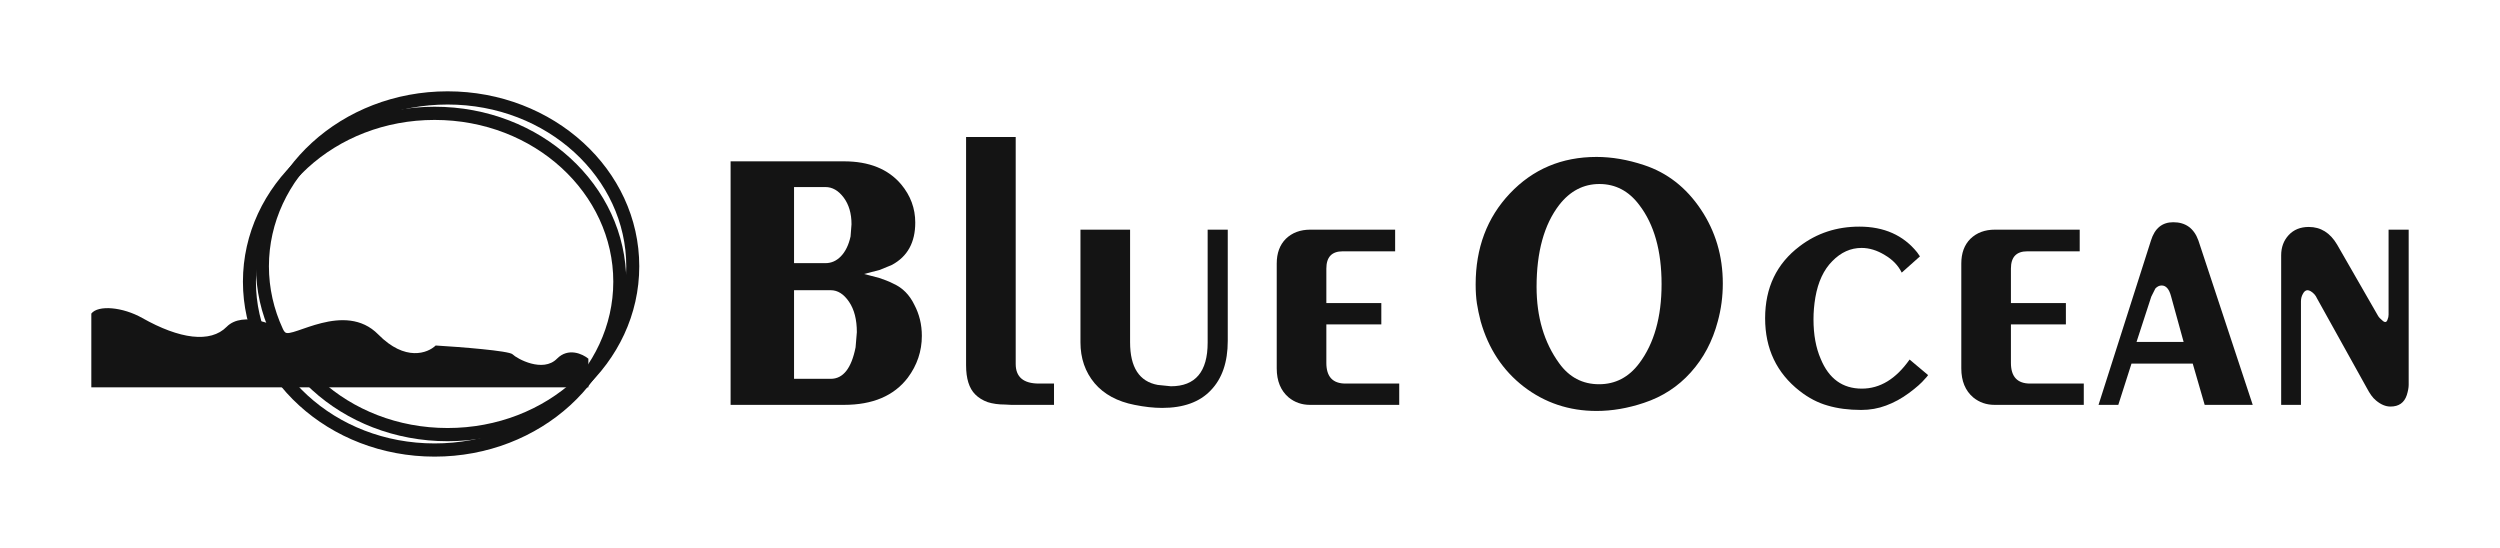 <svg width="146" height="32" viewBox="0 0 146 32" fill="none" xmlns="http://www.w3.org/2000/svg">
<path d="M134.376 17.6V23.644H133.22V14.914C133.22 14.44 133.367 14.044 133.66 13.728C133.954 13.412 134.345 13.254 134.834 13.254C135.531 13.254 136.081 13.597 136.485 14.281L138.869 18.43C138.918 18.522 139.016 18.627 139.163 18.746C139.297 18.851 139.389 18.818 139.438 18.647C139.474 18.568 139.493 18.476 139.493 18.37V13.412H140.667V22.479C140.667 22.637 140.63 22.834 140.557 23.072C140.41 23.519 140.092 23.743 139.603 23.743C139.322 23.743 139.04 23.625 138.759 23.388C138.661 23.309 138.57 23.21 138.484 23.091C138.398 22.973 138.307 22.821 138.209 22.637L135.311 17.422C135.238 17.251 135.115 17.113 134.944 17.007C134.871 16.968 134.81 16.948 134.761 16.948C134.651 16.948 134.559 17.021 134.486 17.165C134.412 17.297 134.376 17.442 134.376 17.6Z" fill="#141414"/>
<path d="M124.479 21.235L123.709 23.644H122.554L125.617 14.044C125.837 13.333 126.271 12.978 126.919 12.978C127.64 12.978 128.129 13.333 128.386 14.044L131.559 23.644H128.753L128.056 21.235H124.479ZM125.635 17.323L124.773 19.97H127.524L126.79 17.304C126.68 16.882 126.497 16.672 126.24 16.672C126.106 16.672 125.983 16.731 125.873 16.849L125.635 17.323Z" fill="#141414"/>
<path d="M116.484 23.644C116.007 23.644 115.592 23.5 115.237 23.21C114.772 22.815 114.54 22.249 114.54 21.511V15.388C114.54 14.782 114.717 14.301 115.072 13.946C115.439 13.59 115.916 13.412 116.503 13.412H121.455V14.677H118.392C117.756 14.677 117.438 15.012 117.438 15.684V17.699H120.648V18.943H117.438V21.195C117.438 21.998 117.811 22.4 118.557 22.4H121.693V23.644H116.484Z" fill="#141414"/>
<path d="M108.585 13.235C110.028 13.235 111.153 13.735 111.96 14.736L112.125 14.973L111.061 15.921C110.854 15.5 110.523 15.157 110.071 14.894C109.619 14.617 109.166 14.479 108.714 14.479C108.078 14.479 107.509 14.736 107.008 15.249C106.507 15.75 106.177 16.454 106.018 17.363C105.944 17.797 105.908 18.226 105.908 18.647C105.908 19.542 106.048 20.313 106.329 20.958C106.806 22.117 107.607 22.696 108.732 22.696C109.796 22.696 110.725 22.13 111.52 20.997L112.602 21.906L112.51 22.025L112.419 22.123C112.223 22.36 111.911 22.637 111.483 22.953C111.055 23.269 110.609 23.513 110.144 23.684C109.692 23.855 109.209 23.941 108.695 23.941C107.962 23.941 107.308 23.855 106.733 23.684C106.17 23.526 105.626 23.243 105.101 22.834C103.756 21.781 103.083 20.365 103.083 18.588C103.083 16.797 103.756 15.394 105.101 14.38C106.103 13.616 107.265 13.235 108.585 13.235Z" fill="#141414"/>
<path d="M100.319 18.765C100.013 19.924 99.487 20.919 98.741 21.748C97.996 22.578 97.085 23.17 96.008 23.526C95.067 23.842 94.144 24 93.239 24C91.637 24 90.219 23.526 88.984 22.578C87.761 21.63 86.924 20.359 86.471 18.765C86.373 18.384 86.3 18.035 86.251 17.718C86.202 17.389 86.178 17.021 86.178 16.612C86.178 14.479 86.844 12.708 88.177 11.299C89.522 9.877 91.209 9.165 93.239 9.165C94.132 9.165 95.055 9.324 96.008 9.64C97.366 10.087 98.472 10.95 99.328 12.227C100.184 13.505 100.612 14.947 100.612 16.553C100.612 17.317 100.514 18.054 100.319 18.765ZM89.736 16.751C89.736 18.515 90.176 20.003 91.056 21.215C91.643 22.031 92.42 22.439 93.386 22.439C94.34 22.439 95.122 22.031 95.733 21.215C96.602 20.056 97.036 18.515 97.036 16.593C97.036 14.644 96.602 13.103 95.733 11.97C95.122 11.154 94.346 10.746 93.404 10.746C92.475 10.746 91.692 11.154 91.056 11.97C90.176 13.116 89.736 14.71 89.736 16.751Z" fill="#141414"/>
<path d="M76.506 23.644C76.029 23.644 75.613 23.5 75.258 23.21C74.794 22.815 74.561 22.249 74.561 21.511V15.388C74.561 14.782 74.739 14.301 75.093 13.946C75.46 13.59 75.937 13.412 76.524 13.412H81.476V14.677H78.413C77.777 14.677 77.459 15.012 77.459 15.684V17.699H80.669V18.943H77.459V21.195C77.459 21.998 77.832 22.4 78.578 22.4H81.715V23.644H76.506Z" fill="#141414"/>
<path d="M71.701 19.911C71.701 21.149 71.371 22.11 70.71 22.795C70.062 23.48 69.115 23.822 67.868 23.822C67.379 23.822 66.841 23.763 66.254 23.644C65.251 23.447 64.475 23.026 63.924 22.38C63.374 21.722 63.099 20.925 63.099 19.99V13.412H65.997V19.99C65.997 21.452 66.535 22.282 67.611 22.479L68.381 22.558C69.812 22.558 70.527 21.709 70.527 20.01V13.412H71.701V19.911Z" fill="#141414"/>
<path d="M59.06 23.644L58.693 23.625C58.314 23.625 57.978 23.578 57.684 23.486C57.391 23.381 57.146 23.23 56.951 23.032C56.596 22.677 56.419 22.11 56.419 21.333V8H59.317V21.254C59.317 22.018 59.769 22.4 60.674 22.4H61.554V23.644H59.06Z" fill="#141414"/>
<path d="M53.011 22.064C52.204 23.118 50.963 23.644 49.288 23.644H42.667V9.422H49.288C50.755 9.422 51.868 9.87 52.626 10.765C53.176 11.424 53.451 12.168 53.451 12.998C53.451 14.156 52.999 14.979 52.094 15.467L51.379 15.763L50.462 16L51.36 16.237C51.446 16.263 51.574 16.309 51.745 16.375C51.917 16.441 52.063 16.507 52.186 16.573C52.712 16.81 53.115 17.218 53.396 17.797C53.69 18.351 53.836 18.956 53.836 19.615C53.836 20.51 53.561 21.327 53.011 22.064ZM46.372 10.924V15.368H48.206C48.548 15.368 48.848 15.236 49.104 14.973C49.373 14.696 49.563 14.308 49.673 13.807L49.728 13.096C49.728 12.464 49.575 11.944 49.27 11.536C48.964 11.128 48.609 10.924 48.206 10.924H46.372ZM46.372 16.948V22.123H48.517C49.239 22.123 49.722 21.511 49.966 20.286L50.04 19.398C50.04 18.66 49.887 18.067 49.581 17.62C49.276 17.172 48.921 16.948 48.517 16.948H46.372Z" fill="#141414"/>
<path d="M5.333 22.619V18.313C5.734 17.799 7.167 17.928 8.306 18.57C10.495 19.806 12.29 20.048 13.239 19.084C14.187 18.121 16.274 19.02 16.654 19.406C17.033 19.791 20.132 17.542 22.092 19.534C23.661 21.128 24.98 20.627 25.444 20.177C26.856 20.262 29.732 20.485 29.934 20.691C30.187 20.948 31.705 21.783 32.527 20.948C33.185 20.28 34.024 20.669 34.361 20.948V22.619H5.333Z" fill="#141414"/>
<path fill-rule="evenodd" clip-rule="evenodd" d="M26.14 24.996C31.981 24.996 36.574 20.691 36.574 15.55C36.574 10.409 31.981 6.104 26.14 6.104C20.298 6.104 15.705 10.409 15.705 15.55C15.705 20.691 20.298 24.996 26.14 24.996ZM26.14 25.767C32.322 25.767 37.333 21.193 37.333 15.55C37.333 9.908 32.322 5.333 26.14 5.333C19.958 5.333 14.946 9.908 14.946 15.55C14.946 21.193 19.958 25.767 26.14 25.767Z" fill="#141414"/>
<path fill-rule="evenodd" clip-rule="evenodd" d="M25.381 25.896C31.222 25.896 35.816 21.591 35.816 16.45C35.816 11.309 31.222 7.004 25.381 7.004C19.539 7.004 14.946 11.309 14.946 16.45C14.946 21.591 19.539 25.896 25.381 25.896ZM25.381 26.667C31.563 26.667 36.574 22.093 36.574 16.45C36.574 10.807 31.563 6.233 25.381 6.233C19.199 6.233 14.187 10.807 14.187 16.45C14.187 22.093 19.199 26.667 25.381 26.667Z" fill="#141414"/>
</svg>
